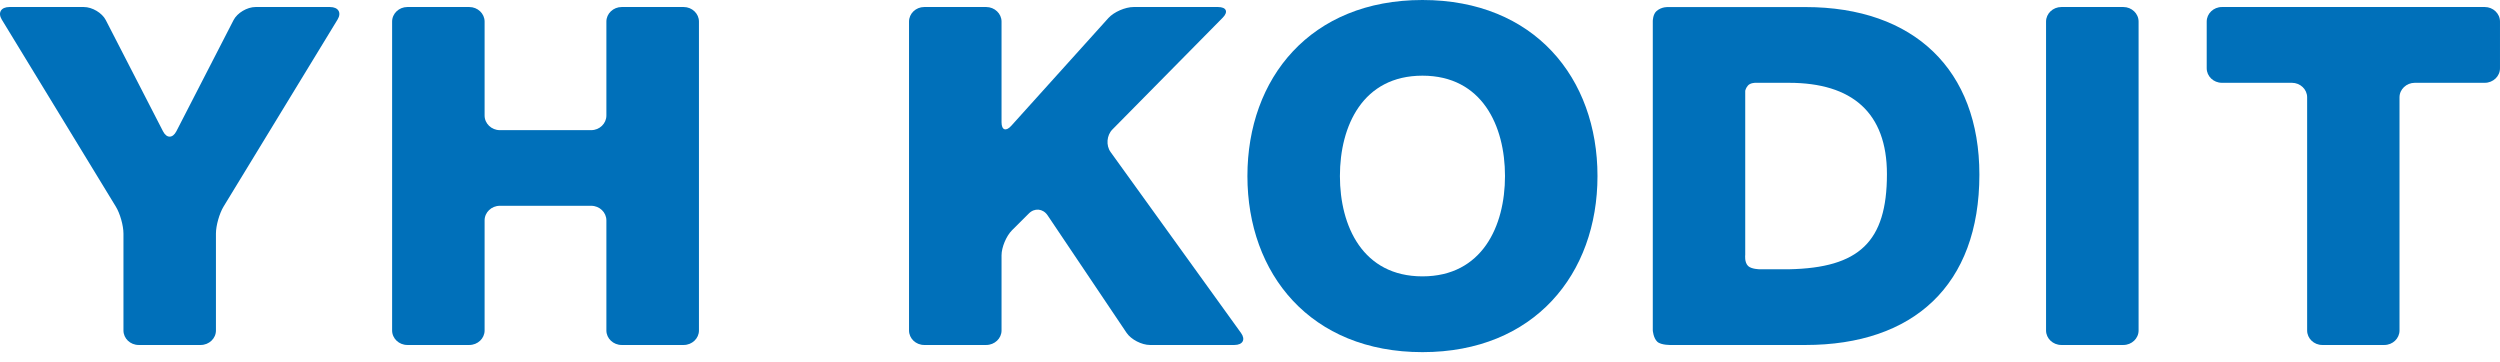 <svg width="200" height="29" viewBox="0 0 200 29" fill="none" xmlns="http://www.w3.org/2000/svg">
    <path fill-rule="evenodd" clip-rule="evenodd" d="M17.887 16.522C17.552 17.073 17.275 18.045 17.275 18.685V26.439C17.275 27.076 16.727 27.598 16.054 27.598H11.095C10.421 27.598 9.877 27.076 9.877 26.439V18.685C9.877 18.045 9.603 17.073 9.262 16.522L0.141 1.563C-0.191 1.012 0.083 0.562 0.754 0.562H6.707C7.378 0.562 8.166 1.031 8.462 1.605L13.041 10.504C13.331 11.074 13.812 11.074 14.108 10.504L18.686 1.605C18.983 1.031 19.774 0.562 20.442 0.562H26.396C27.072 0.562 27.34 1.012 27.005 1.563L17.887 16.522Z" fill="#0070BA"></path>
    <path fill-rule="evenodd" clip-rule="evenodd" d="M31.369 1.725C31.369 1.087 31.917 0.562 32.588 0.562H37.546C38.217 0.562 38.768 1.087 38.768 1.725V9.246C38.768 9.881 39.316 10.412 39.989 10.412H47.296C47.967 10.412 48.511 9.881 48.511 9.246V1.725C48.511 1.087 49.062 0.562 49.735 0.562H54.697C55.365 0.562 55.916 1.087 55.916 1.725V26.439C55.916 27.076 55.365 27.598 54.697 27.598H49.735C49.062 27.598 48.511 27.076 48.511 26.439V17.629C48.511 16.991 47.967 16.463 47.296 16.463H39.989C39.316 16.463 38.768 16.991 38.768 17.629V26.439C38.768 27.076 38.217 27.598 37.546 27.598H32.588C31.917 27.598 31.369 27.076 31.369 26.439V1.725Z" fill="#0070BA"></path>
    <path fill-rule="evenodd" clip-rule="evenodd" d="M72.722 1.725C72.722 1.087 73.266 0.562 73.938 0.562H78.899C79.569 0.562 80.123 1.087 80.123 1.725V9.78C80.123 10.417 80.481 10.54 80.911 10.054L88.673 1.442C89.111 0.959 90.017 0.562 90.688 0.562H97.438C98.109 0.562 98.285 0.942 97.821 1.412L88.994 10.356C88.533 10.822 88.466 11.636 88.849 12.165L99.283 26.64C99.66 27.165 99.425 27.598 98.749 27.598H92.002C91.331 27.598 90.484 27.159 90.124 26.623L83.802 17.218C83.435 16.681 82.761 16.616 82.303 17.083L80.959 18.422C80.495 18.89 80.123 19.792 80.123 20.426V26.439C80.123 27.076 79.569 27.598 78.899 27.598H73.938C73.266 27.598 72.722 27.076 72.722 26.439V1.725Z" fill="#0070BA"></path>
    <path fill-rule="evenodd" clip-rule="evenodd" d="M113.796 6.054C118.569 6.054 120.4 10.068 120.4 14.082C120.4 18.095 118.569 22.109 113.796 22.109C109.022 22.109 107.193 18.095 107.193 14.082C107.193 10.068 109.022 6.054 113.796 6.054ZM113.796 28.171C122.746 28.171 127.799 21.916 127.799 14.082C127.799 6.244 122.746 0 113.796 0C104.846 0 99.793 6.244 99.793 14.082C99.793 21.916 104.846 28.171 113.796 28.171Z" fill="#0070BA"></path>
    <path fill-rule="evenodd" clip-rule="evenodd" d="M139.618 20.393V7.259C139.618 7.259 139.664 7.036 139.833 6.845C140.021 6.625 140.412 6.625 140.412 6.625H143.118C148.166 6.625 150.955 9.012 150.955 13.931C150.955 19.348 148.728 21.43 143.118 21.542H140.764C140.764 21.542 140.121 21.536 139.85 21.282C139.541 20.983 139.618 20.393 139.618 20.393ZM132.58 27.336C132.891 27.63 133.721 27.599 133.721 27.599H144.432C153.063 27.599 158.351 22.828 158.351 13.97C158.351 5.601 153.138 0.565 144.432 0.565H133.475C133.475 0.565 132.94 0.518 132.519 0.889C132.228 1.146 132.223 1.675 132.223 1.675V26.43C132.223 26.43 132.261 27.031 132.58 27.336Z" fill="#0070BA"></path>
    <path fill-rule="evenodd" clip-rule="evenodd" d="M163.684 1.725C163.684 1.087 164.234 0.562 164.908 0.562H169.87C170.54 0.562 171.087 1.087 171.087 1.725V26.439C171.087 27.076 170.54 27.598 169.87 27.598H164.908C164.234 27.598 163.684 27.076 163.684 26.439V1.725Z" fill="#0070BA"></path>
    <path fill-rule="evenodd" clip-rule="evenodd" d="M199.999 5.462C199.999 6.102 199.451 6.624 198.783 6.624H193.185C192.517 6.624 191.961 7.144 191.961 7.781V26.439C191.961 27.076 191.415 27.598 190.748 27.598H185.783C185.115 27.598 184.571 27.076 184.571 26.439V7.781C184.571 7.144 184.02 6.624 183.352 6.624H177.753C177.08 6.624 176.537 6.102 176.537 5.462V1.725C176.537 1.087 177.08 0.562 177.753 0.562H198.783C199.451 0.562 199.999 1.087 199.999 1.725V5.462Z" fill="#0070BA"></path>
    </svg>